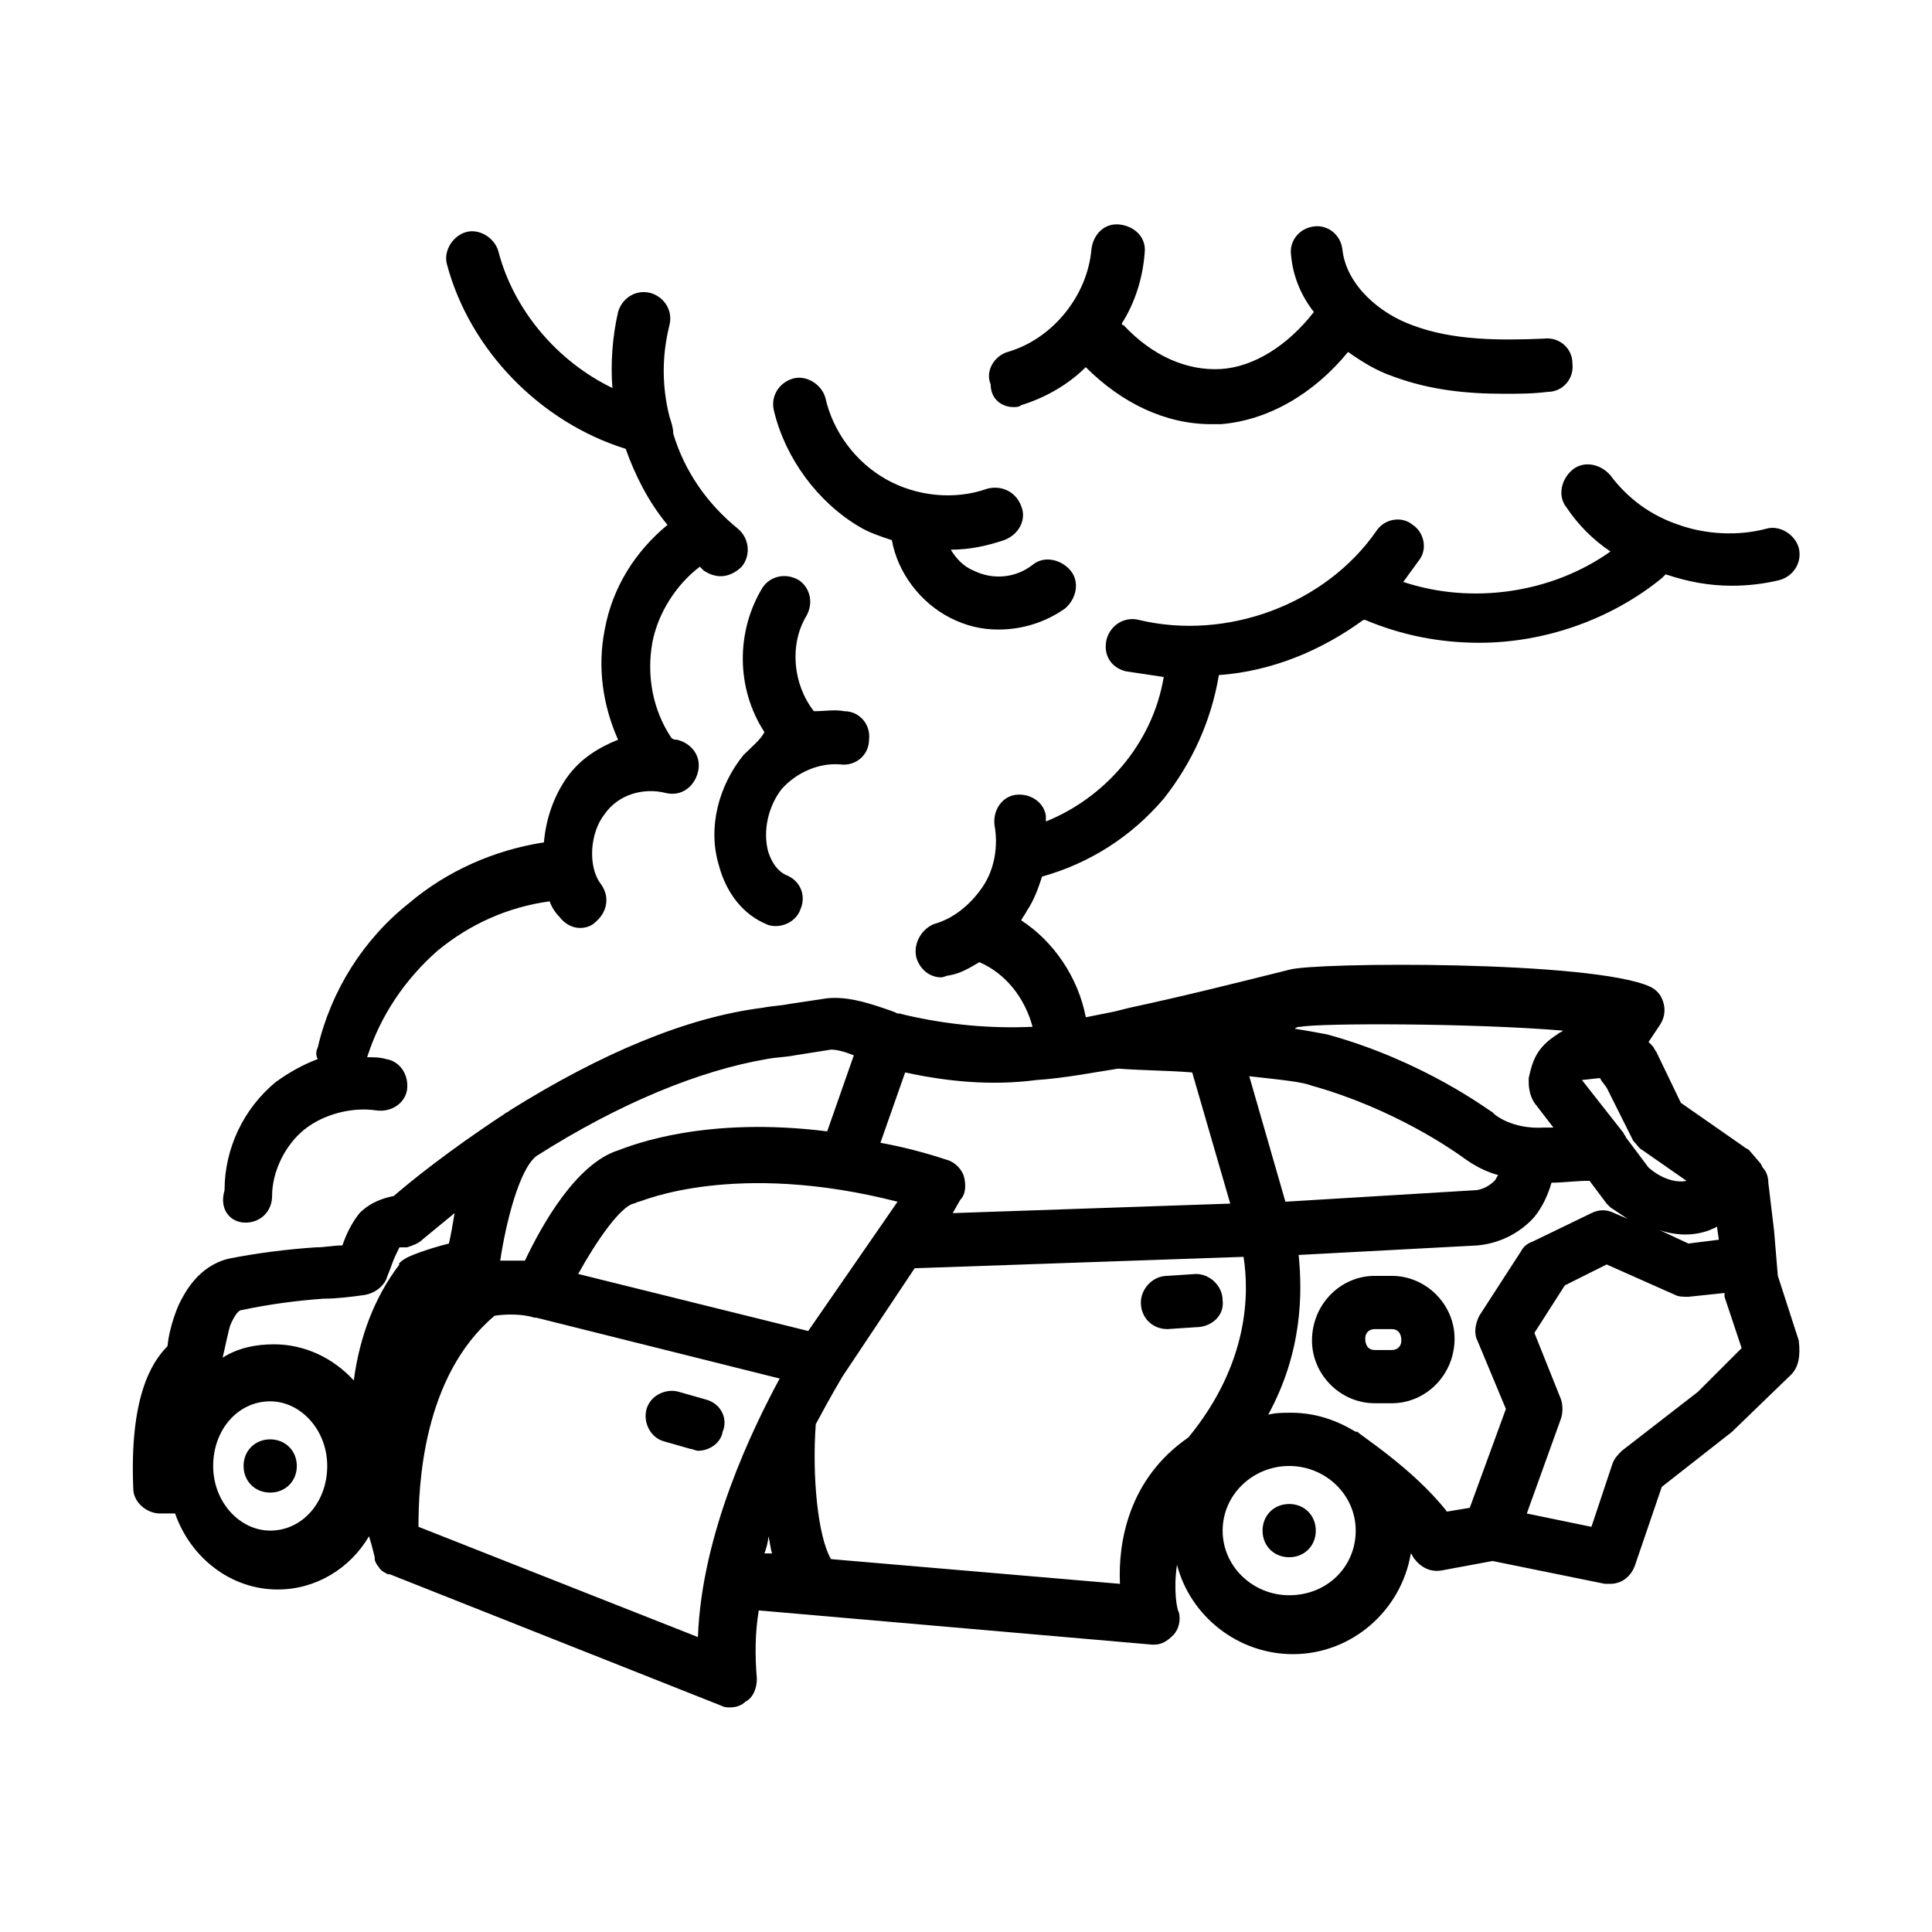 <?xml version="1.0" encoding="UTF-8"?>
<!-- Uploaded to: ICON Repo, www.iconrepo.com, Generator: ICON Repo Mixer Tools -->
<svg fill="#000000" width="800px" height="800px" version="1.1" viewBox="144 144 512 512" xmlns="http://www.w3.org/2000/svg">
 <path d="m349.11 252.89c-1.008-4.031 1.512-7.559 5.039-8.566 3.527-1.008 7.559 1.512 8.566 5.039 2.016 9.07 8.062 17.129 16.121 21.664 8.062 4.535 18.137 5.543 26.703 2.519 3.527-1.008 7.559 0.504 9.07 4.535 1.512 3.527-0.504 7.559-4.535 9.07-4.535 1.512-9.07 2.519-14.105 2.519 1.512 2.519 3.527 4.535 6.047 5.543 5.039 2.519 11.082 2.016 15.617-1.512 3.023-2.519 7.559-1.512 10.078 1.512 2.519 3.023 1.512 7.559-1.512 10.078-5.039 3.527-11.082 5.543-17.633 5.543-4.535 0-8.566-1.008-12.594-3.023-8.062-4.031-14.105-12.09-15.617-20.656-3.023-1.008-6.047-2.016-8.566-3.527-11.09-6.555-19.656-18.145-22.68-30.738zm63.48-1.008c0.504 0 1.512 0 2.016-0.504 6.551-2.016 12.594-5.543 17.129-10.078 9.574 9.574 21.16 15.113 33.25 15.113h2.519c12.594-1.008 24.688-8.062 33.754-19.145 3.527 2.519 7.559 5.039 12.09 6.551 9.574 3.527 19.145 4.535 29.223 4.535 4.031 0 7.559 0 11.586-0.504 4.031 0 7.055-3.527 6.551-7.559 0-4.031-3.527-7.055-7.559-6.551-11.586 0.504-24.184 0.504-34.762-3.527-8.566-3.023-17.633-10.578-18.641-20.152-0.504-4.031-4.031-6.551-7.559-6.047-4.031 0.504-6.551 4.031-6.047 7.559 0.504 5.543 2.519 10.578 6.047 15.113-7.055 9.07-16.121 14.609-24.688 15.113-9.07 0.504-18.137-3.527-25.695-11.586 0 0-0.504 0-0.504-0.504 3.527-5.543 5.543-12.09 6.047-18.641 0.504-4.031-2.519-7.055-6.551-7.559-4.031-0.504-7.055 2.519-7.559 6.551-1.008 12.09-10.078 23.68-22.168 27.207-3.527 1.008-6.047 5.039-4.535 8.566 0.008 4.031 3.031 6.047 6.055 6.047zm-203.54 216.13c4.031 0 7.055-3.023 7.055-7.055 0-6.551 3.527-13.602 8.566-17.633 5.039-4.031 12.594-6.047 19.145-5.039 4.031 0.504 7.559-2.016 8.062-5.543 0.504-4.031-2.016-7.559-5.543-8.062-1.512-0.504-3.527-0.504-5.039-0.504 3.527-11.082 10.078-20.656 18.641-28.215 8.566-7.055 18.641-11.586 29.727-13.098 0.504 1.512 1.512 3.023 2.519 4.031 1.512 2.016 3.527 3.023 5.543 3.023 1.512 0 3.023-0.504 4.031-1.512 3.023-2.519 4.031-6.551 1.512-10.078-3.527-4.535-3.023-13.602 1.008-18.641 3.527-5.039 10.078-7.055 16.121-5.543 4.031 1.008 7.559-1.512 8.566-5.543s-1.512-7.559-5.543-8.566c-0.504 0-1.008 0-1.512-0.504-5.039-7.559-6.551-16.625-5.039-25.191 1.512-8.062 6.551-15.617 12.594-20.152l1.008 1.008c1.512 1.008 3.023 1.512 4.535 1.512 2.016 0 4.031-1.008 5.543-2.519 2.519-3.023 2.016-7.559-1.008-10.078-8.062-6.551-14.105-15.113-17.129-25.191 0-1.512-0.504-3.023-1.008-4.535-2.016-8.062-2.016-16.121 0-24.184 1.008-4.031-1.512-7.559-5.039-8.566-4.031-1.008-7.559 1.512-8.566 5.039-1.512 6.551-2.016 13.602-1.512 20.152-14.609-7.055-26.199-20.656-30.23-36.273-1.008-3.527-5.039-6.047-8.566-5.039-3.527 1.008-6.047 5.039-5.039 8.566 6.047 22.672 24.688 41.816 47.359 48.871 2.519 7.055 6.047 14.105 11.082 20.152-8.566 7.055-14.609 16.625-16.625 27.711-2.016 10.078-0.504 20.152 3.527 29.223-5.039 2.016-10.078 5.039-13.602 10.078-3.527 5.039-5.543 11.082-6.047 17.129-13.098 2.016-25.695 7.559-35.77 16.121-12.09 9.574-20.656 23.176-24.184 38.289-0.504 1.008-0.504 2.016 0 3.023-4.031 1.512-7.559 3.527-11.082 6.047-8.566 7.055-13.602 17.633-13.602 28.719-1.516 5.043 1.508 8.57 5.539 8.57zm132-123.94c-6.551 8.062-9.574 19.145-6.551 29.223 2.016 7.559 6.551 13.098 12.594 15.617 1.008 0.504 2.016 0.504 2.519 0.504 2.519 0 5.543-1.512 6.551-4.535 1.512-3.527 0-7.559-4.031-9.07-2.016-1.008-3.527-3.023-4.535-6.047-1.512-5.543 0-12.09 3.527-16.625 4.031-4.535 10.078-7.055 15.617-6.551 4.031 0.504 7.559-2.519 7.559-6.551 0.504-4.031-2.519-7.559-6.551-7.559-2.519-0.504-5.039 0-8.062 0-5.543-7.055-6.551-17.633-2.016-25.191 2.016-3.527 1.008-7.559-2.016-9.574-3.527-2.016-7.559-1.008-9.574 2.016-7.055 11.586-7.055 26.703 0.504 38.289-1.004 2.027-3.523 4.039-5.535 6.055zm277.6 164.24-15.113 14.609s-0.504 0.504-0.504 0.504l-18.641 14.609-7.055 20.656c-1.008 3.023-3.527 5.039-6.551 5.039h-1.512l-29.727-6.047-13.602 2.519c-3.023 0.504-5.543-1.008-7.055-3.023-0.504-0.504-0.504-1.008-1.008-1.512-2.519 15.113-15.617 26.703-31.234 26.703-14.609 0-27.207-10.078-30.73-23.68-1.008 6.551 0 12.09 0.504 12.594 0.504 2.016 0 4.535-1.512 6.047-1.512 1.512-3.023 2.519-5.039 2.519h-0.504l-104.29-9.07c-1.008 6.047-1.008 12.09-0.504 18.137 0 2.519-1.008 5.039-3.023 6.047-1.008 1.008-2.519 1.512-4.031 1.512-1.008 0-1.512 0-2.519-0.504l-87.664-34.762h-0.504c-1.008-0.504-2.016-1.008-2.519-2.016-0.504-0.504-1.008-1.512-1.008-2.016v-0.504c-0.504-2.016-1.008-4.031-1.512-5.543-5.039 8.566-14.105 14.105-24.184 14.105-12.594 0-23.176-8.566-27.207-20.152l-4.023 0.004c-3.527 0-7.055-3.023-7.055-6.551-1.004-23.676 4.535-33.25 9.07-37.781 0.504-5.543 3.023-11.082 3.023-11.082 1.512-3.023 5.039-10.078 13.098-12.09 7.559-1.512 15.617-2.519 23.176-3.023 2.519 0 4.535-0.504 7.055-0.504 1.008-3.023 2.519-6.047 4.535-8.566 3.023-3.023 6.551-4.031 9.07-4.535 4.031-3.527 14.609-12.09 29.223-21.664 0.504-0.504 1.008-0.504 1.512-1.008 24.184-15.113 46.855-24.688 67.008-27.207 2.519-0.504 4.535-0.504 7.055-1.008 3.527-0.504 6.551-1.008 10.078-1.512 5.039-0.504 10.078 1.008 14.609 2.519 1.512 0.504 3.023 1.008 4.031 1.512h0.504l2.016 0.504c11.082 2.519 22.168 3.527 33.25 3.023-2.016-7.559-7.055-14.105-14.105-17.129-2.519 1.512-5.039 3.023-8.062 3.527-0.504 0-1.512 0.504-2.016 0.504-3.023 0-5.543-2.016-6.551-5.039-1.008-3.527 1.008-7.559 4.535-9.07 5.543-1.512 10.078-5.543 13.098-10.078 3.023-4.535 4.031-10.578 3.023-16.121-0.504-4.031 2.016-7.559 5.543-8.062 4.031-0.504 7.559 2.016 8.062 5.543v1.512c7.559-3.023 14.609-8.062 20.152-14.609 5.543-6.551 9.574-14.609 11.082-23.68-3.527-0.504-6.551-1.008-10.078-1.512-4.031-1.008-6.047-4.535-5.039-8.566 1.008-3.527 4.535-6.047 8.566-5.039 23.176 5.543 49.375-4.031 62.977-23.68 2.016-3.023 6.551-4.031 9.574-1.512 3.023 2.016 4.031 6.551 1.512 9.574-1.512 2.016-2.519 3.527-4.031 5.543 18.137 6.047 39.297 3.023 54.914-8.062-4.535-3.023-8.566-7.055-11.586-11.586-2.519-3.023-1.512-7.559 1.512-10.078 3.023-2.519 7.559-1.512 10.078 1.512 4.535 6.047 10.578 10.578 18.137 13.098 7.055 2.519 15.617 3.023 23.176 1.008 3.527-1.008 7.559 1.512 8.566 5.039 1.008 4.031-1.512 7.559-5.039 8.566-4.031 1.008-8.566 1.512-12.594 1.512-6.047 0-11.586-1.008-17.633-3.023l-1.008 1.008c-13.602 11.082-31.234 17.129-48.367 17.129-10.578 0-20.656-2.016-30.23-6.047h-0.504c-11.082 8.062-24.184 13.602-38.289 14.609-2.016 12.09-7.055 23.176-14.609 32.746-8.566 10.078-19.648 17.129-32.242 20.656-1.008 3.023-2.016 6.047-4.031 9.07-0.504 1.008-1.008 1.512-1.512 2.519 8.566 5.543 15.113 15.113 17.129 25.695 2.519-0.504 5.039-1.008 7.559-1.512l4.031-1.008c14.105-3.023 28.215-6.551 42.32-10.078 6.551-2.016 80.609-2.519 95.723 4.535 2.016 1.008 3.023 2.519 3.527 4.535 0.504 2.016 0 4.031-1.008 5.543l-3.023 4.535 1.008 1.008c0.504 0.504 0.504 1.008 1.008 1.512l6.551 13.602 16.625 11.586c0.504 0.504 1.008 0.504 1.512 1.008l3.023 3.527 0.504 1.008c1.008 1.008 1.512 2.519 1.512 4.031l1.512 12.594 1.008 12.09 5.543 17.129c0.488 4.039-0.016 7.059-2.031 9.074zm-21.664-38.289c-4.031 1.512-8.566 1.512-13.098 0l7.559 3.527 8.062-1.008-0.504-3.527c-0.508 0.504-1.012 0.504-2.019 1.008zm-17.633-21.16c-1.008-0.504-1.512-1.512-2.519-2.519l-7.055-14.105-1.512-2.016s0-0.504-0.504-0.504l-4.531 0.504 11.082 14.105c0 0.504 0.504 0.504 0.504 1.008l6.047 8.062c4.031 3.527 8.062 4.031 10.078 3.527zm-90.688-32.746c-0.504 0-1.008 0-1.512 0.504 3.023 0.504 6.047 1.008 8.566 1.512 25.695 7.055 42.824 20.152 43.832 20.656l0.504 0.504s4.535 4.031 13.098 3.527h2.519l-5.039-6.551c-1.008-1.512-1.512-3.527-1.512-5.543v-1.008c1.008-4.535 2.016-8.062 7.559-11.586 0.504-0.504 1.008-0.504 1.512-1.008-24.184-2.016-64.488-2.016-69.527-1.008zm45.848 43.328c2.016 0 4.031-1.008 5.543-2.519 0.504-0.504 0.504-1.008 1.008-1.512-5.543-1.512-9.07-4.535-10.578-5.543-1.512-1.008-17.129-12.09-38.793-18.137-2.519-1.008-7.559-1.512-16.625-2.519l9.574 33.25zm-150.64-31.238-6.551 18.641c5.543 1.008 11.586 2.519 17.633 4.535 2.016 0.504 4.031 2.519 4.535 4.535 0.504 2.016 0.504 4.535-1.008 6.047l-2.012 3.523 73.555-2.519-10.078-34.762c-6.047-0.504-12.594-0.504-19.648-1.008-6.551 1.008-14.105 2.519-21.664 3.023-11.586 1.512-23.172 0.504-34.762-2.016zm-2.012 34.262c-43.328-11.082-68.016 0-68.52 0s-1.008 0.504-1.512 0.504c-3.527 1.008-9.574 9.574-14.609 18.641l60.961 15.113zm-95.727-12.094v0c-0.504 0.504-0.504 0.504 0 0-4.535 3.527-8.062 17.633-9.574 27.711h6.551c4.535-9.574 13.602-25.695 24.688-29.223 4.031-1.512 23.176-9.07 55.418-5.039l7.055-20.152c-2.519-1.008-4.535-1.512-6.047-1.512-3.023 0.504-6.551 1.008-9.574 1.512-2.519 0.504-5.039 0.504-7.559 1.008-17.629 3.023-38.789 11.59-60.957 25.695zm-55.418 82.121c0-9.574-7.055-17.129-15.113-17.129-8.566 0-15.113 7.559-15.113 17.129 0 9.574 7.055 17.129 15.113 17.129 8.562 0 15.113-7.555 15.113-17.129zm20.656-54.914c0.504-0.504 5.543-2.519 11.586-4.031 0.504-2.016 1.008-5.039 1.512-8.062-5.543 4.535-8.566 7.055-8.566 7.055-1.008 1.008-2.519 1.512-4.031 2.016h-1.008-1.008c-0.504 1.008-1.512 3.023-2.016 4.535-0.504 1.512-1.008 2.519-1.512 4.031-1.008 2.016-3.023 3.527-5.543 4.031-3.527 0.504-7.559 1.008-11.082 1.008-7.055 0.504-14.609 1.512-21.664 3.023-0.504 0-1.512 0.504-3.023 4.031-0.504 1.512-1.512 6.551-2.016 8.566 4.031-2.519 8.566-3.527 13.602-3.527 8.062 0 15.617 3.527 21.16 9.574 1.512-11.586 5.543-22.168 12.09-30.73-0.496-0.008 0.512-1.016 1.52-1.52zm77.586 100.26c1.008-27.711 14.609-55.418 21.664-68.52l-64.488-16.121h-0.504c-3.023-1.008-7.559-1.008-10.578-0.504-19.145 16.121-20.152 45.344-20.152 55.922zm17.633-22.168h2.016c-0.504-1.512-0.504-3.023-1.008-4.535 0 1.512-0.504 3.023-1.008 4.535zm112.35-30.734c16.121-19.648 16.121-38.289 14.609-47.863l-87.16 3.023-19.145 28.719s-3.023 5.039-7.055 12.594c-1.008 13.602 0.504 29.727 4.031 35.77l76.578 6.551c-0.5-10.578 2.019-27.707 18.141-38.793zm44.336 24.688c0-9.574-8.062-17.129-17.633-17.129-9.574 0-17.633 7.559-17.633 17.129 0 9.574 8.062 17.129 17.633 17.129 10.074 0 17.633-7.555 17.633-17.129zm24.18-5.035 6.047-1.008 9.574-26.199-7.559-18.137c-1.008-2.016-0.504-4.535 0.504-6.551l11.082-17.129c0.504-1.008 1.512-2.016 3.023-2.519l15.617-7.559c2.016-1.008 4.031-1.008 6.047 0l3.527 1.512c-1.512-1.008-3.023-2.016-4.535-3.023-0.504-0.504-0.504-0.504-1.008-1.008l-4.535-6.047c-3.527 0-7.055 0.504-10.078 0.504-1.008 3.527-2.519 6.551-4.535 9.07-4.031 4.535-9.574 7.055-15.113 7.559l-47.359 2.519c1.008 10.078 1.008 25.695-8.062 42.32 2.016-0.504 4.031-0.504 6.047-0.504 6.551 0 12.09 2.016 17.129 5.039h0.504c0.008 0.504 14.617 9.57 23.684 21.16zm78.094-43.328-4.535-13.602v-1.008l-9.574 1.008c-1.512 0-2.519 0-3.527-0.504l-18.137-8.062-11.082 5.543-8.062 12.594 7.055 17.633c0.504 1.512 0.504 3.527 0 5.039l-9.07 25.191 17.129 3.527 5.543-16.625c0.504-1.512 1.512-2.519 2.519-3.527l20.152-15.617zm-274.58 13.602-7.055-2.016c-3.527-1.008-7.559 1.008-8.566 4.535-1.008 3.527 1.008 7.559 4.535 8.566l7.055 2.016c0.504 0 1.512 0.504 2.016 0.504 3.023 0 6.047-2.016 6.551-5.039 1.512-3.527-0.504-7.559-4.535-8.566zm137.04-26.199c0-4.031-3.527-7.055-7.055-7.055l-7.559 0.504c-4.031 0-7.055 3.527-7.055 7.055 0 4.031 3.023 7.055 7.055 7.055l7.559-0.504c4.031 0 7.559-3.023 7.055-7.055zm61.465 10.078c0 9.574-7.559 17.129-16.625 17.129h-4.535c-9.07 0-16.625-7.559-16.625-16.625 0-9.574 7.559-17.129 16.625-17.129h4.535c9.07 0 16.625 7.555 16.625 16.625zm-14.105 0.504c0-2.016-1.008-3.023-2.519-3.023h-4.535c-1.512 0-2.519 1.008-2.519 2.519 0 2.016 1.008 3.023 2.519 3.023h4.535c1.512 0 2.519-1.008 2.519-2.519zm-29.727 43.328c-4.031 0-7.055 3.023-7.055 7.055s3.023 7.055 7.055 7.055 7.055-3.023 7.055-7.055c0-4.035-3.023-7.055-7.055-7.055zm-270.04-17.133c-4.031 0-7.055 3.023-7.055 7.055s3.023 7.055 7.055 7.055 7.055-3.023 7.055-7.055c-0.004-4.031-3.027-7.055-7.055-7.055z"/>
</svg>